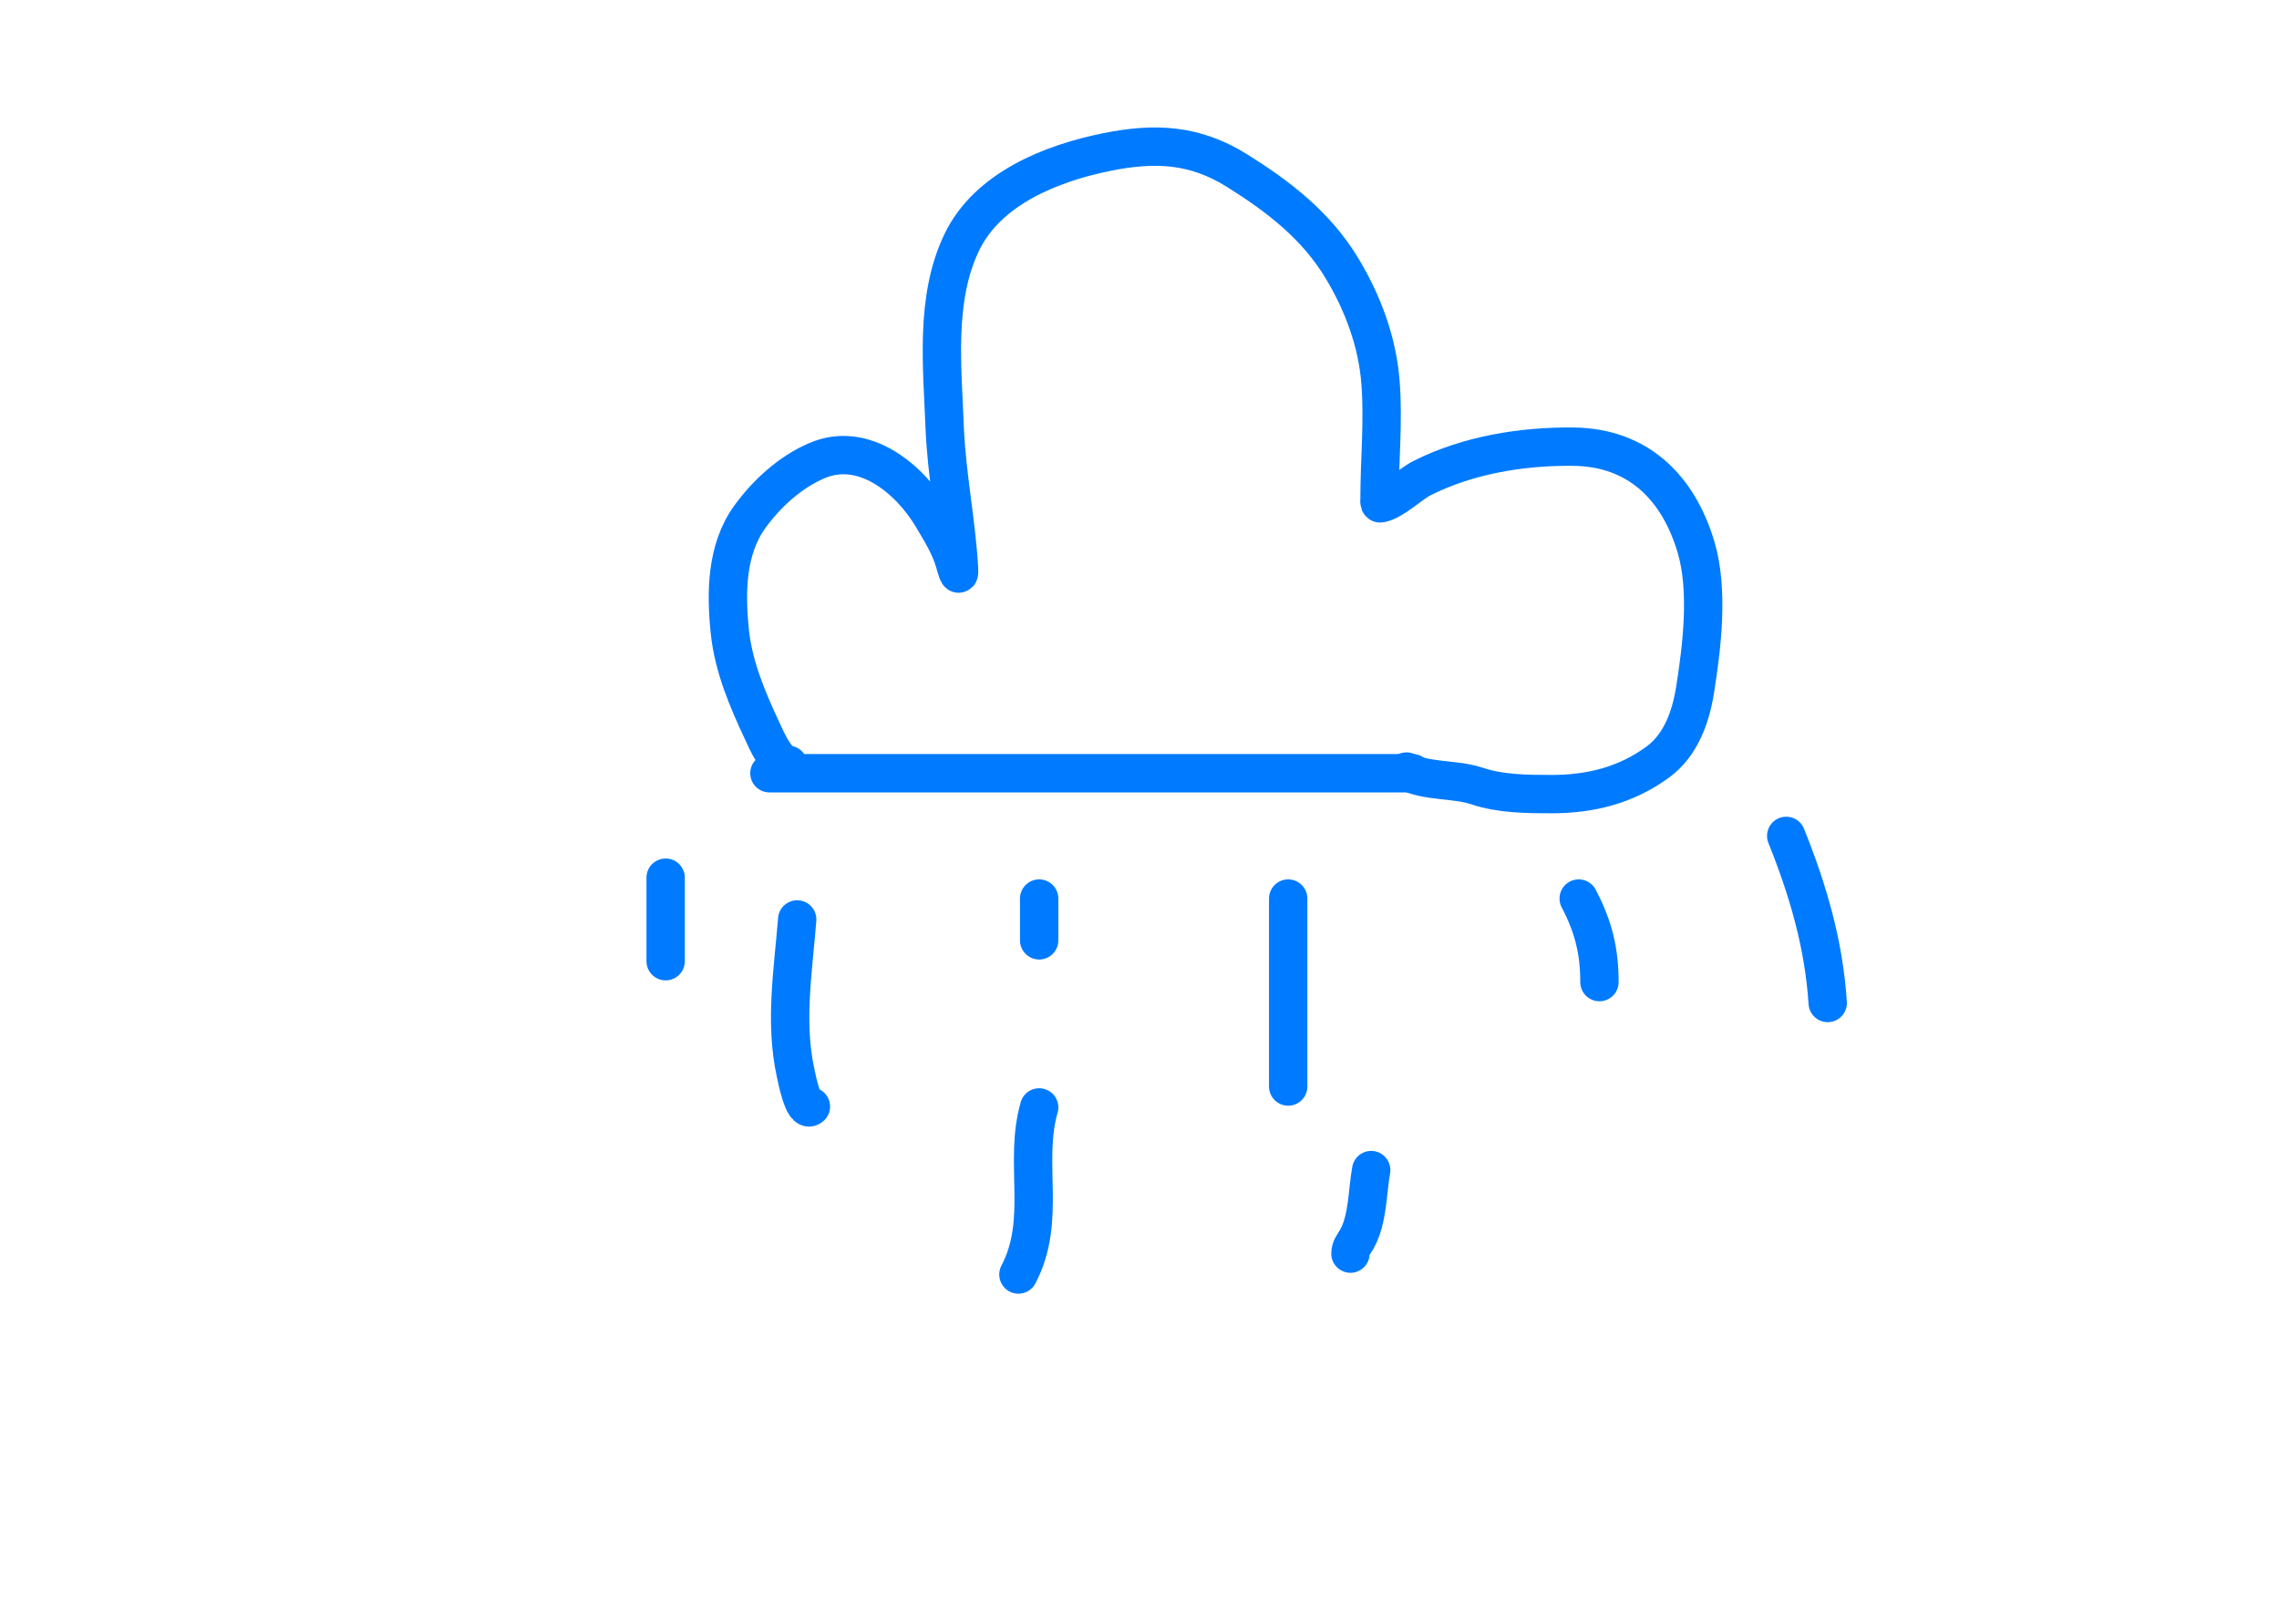 <svg width="202" height="144" viewBox="0 0 202 144" fill="none" xmlns="http://www.w3.org/2000/svg">
<mask id="mask0_286_681" style="mask-type:alpha" maskUnits="userSpaceOnUse" x="0" y="0" width="202" height="144">
<rect width="202" height="144" fill="#E3FF7D"/>
</mask>
<g mask="url(#mask0_286_681)">
<path d="M68.197 68.556C69.014 68.556 70.195 68.556 71.03 68.556C74.32 68.556 77.594 68.556 80.89 68.556C92.002 68.556 103.113 68.556 114.217 68.556C117.885 68.556 121.543 68.556 125.215 68.556" stroke="#007AFF" stroke-width="3.4" stroke-linecap="round"/>
<path d="M69.871 67.807C68.796 67.68 67.977 65.698 67.59 64.873C66.274 62.062 65.012 59.122 64.69 56.004C64.336 52.574 64.357 48.734 66.461 45.824C67.957 43.756 70.03 41.863 72.395 40.846C76.575 39.047 80.649 42.468 82.668 45.891C83.428 47.18 84.197 48.397 84.616 49.847C84.709 50.168 85.069 51.557 85.004 50.414C84.764 46.203 83.895 42.081 83.731 37.856C83.522 32.505 82.854 26.462 85.247 21.486C87.546 16.705 93.208 14.472 98.078 13.484C102.42 12.604 105.923 12.796 109.668 15.14C113.371 17.458 116.691 20.024 118.967 23.82C120.825 26.916 122.089 30.331 122.366 33.944C122.629 37.377 122.277 40.816 122.277 44.202C122.277 44.276 122.224 44.663 122.355 44.635C123.594 44.369 124.927 42.95 126.064 42.379C130.141 40.332 134.92 39.556 139.436 39.601C145.2 39.658 148.763 43.235 150.33 48.514C151.466 52.345 150.848 57.365 150.241 61.183C149.857 63.594 148.968 66.078 146.942 67.562C144.145 69.613 140.992 70.407 137.532 70.407C135.34 70.407 133.006 70.389 130.934 69.696C128.939 69.028 126.527 69.34 124.669 68.407" stroke="#007AFF" stroke-width="3.4" stroke-linecap="round"/>
<path d="M59 77.815C59 80.246 59 82.655 59 85.222" stroke="#007AFF" stroke-width="3.4" stroke-linecap="round"/>
<path d="M70.659 81.519C70.304 86.051 69.53 90.629 70.524 95.152C70.613 95.557 71.226 98.718 71.875 98.107" stroke="#007AFF" stroke-width="3.4" stroke-linecap="round"/>
<path d="M92.107 79.667C92.107 80.833 92.107 82.13 92.107 83.371" stroke="#007AFF" stroke-width="3.4" stroke-linecap="round"/>
<path d="M92.107 98.185C90.696 103.094 92.816 108.149 90.268 113" stroke="#007AFF" stroke-width="3.4" stroke-linecap="round"/>
<path d="M114.179 79.667V96.333" stroke="#007AFF" stroke-width="3.4" stroke-linecap="round"/>
<path d="M121.536 103.741C121.189 105.604 121.261 108.088 120.269 109.85C120.006 110.317 119.697 110.629 119.697 111.148" stroke="#007AFF" stroke-width="3.4" stroke-linecap="round"/>
<path d="M139.929 79.667C141.285 82.246 141.768 84.434 141.768 87.074" stroke="#007AFF" stroke-width="3.4" stroke-linecap="round"/>
<path d="M158.322 74.111C160.283 78.986 161.665 83.764 162 88.926" stroke="#007AFF" stroke-width="3.4" stroke-linecap="round"/>
</g>
</svg>
